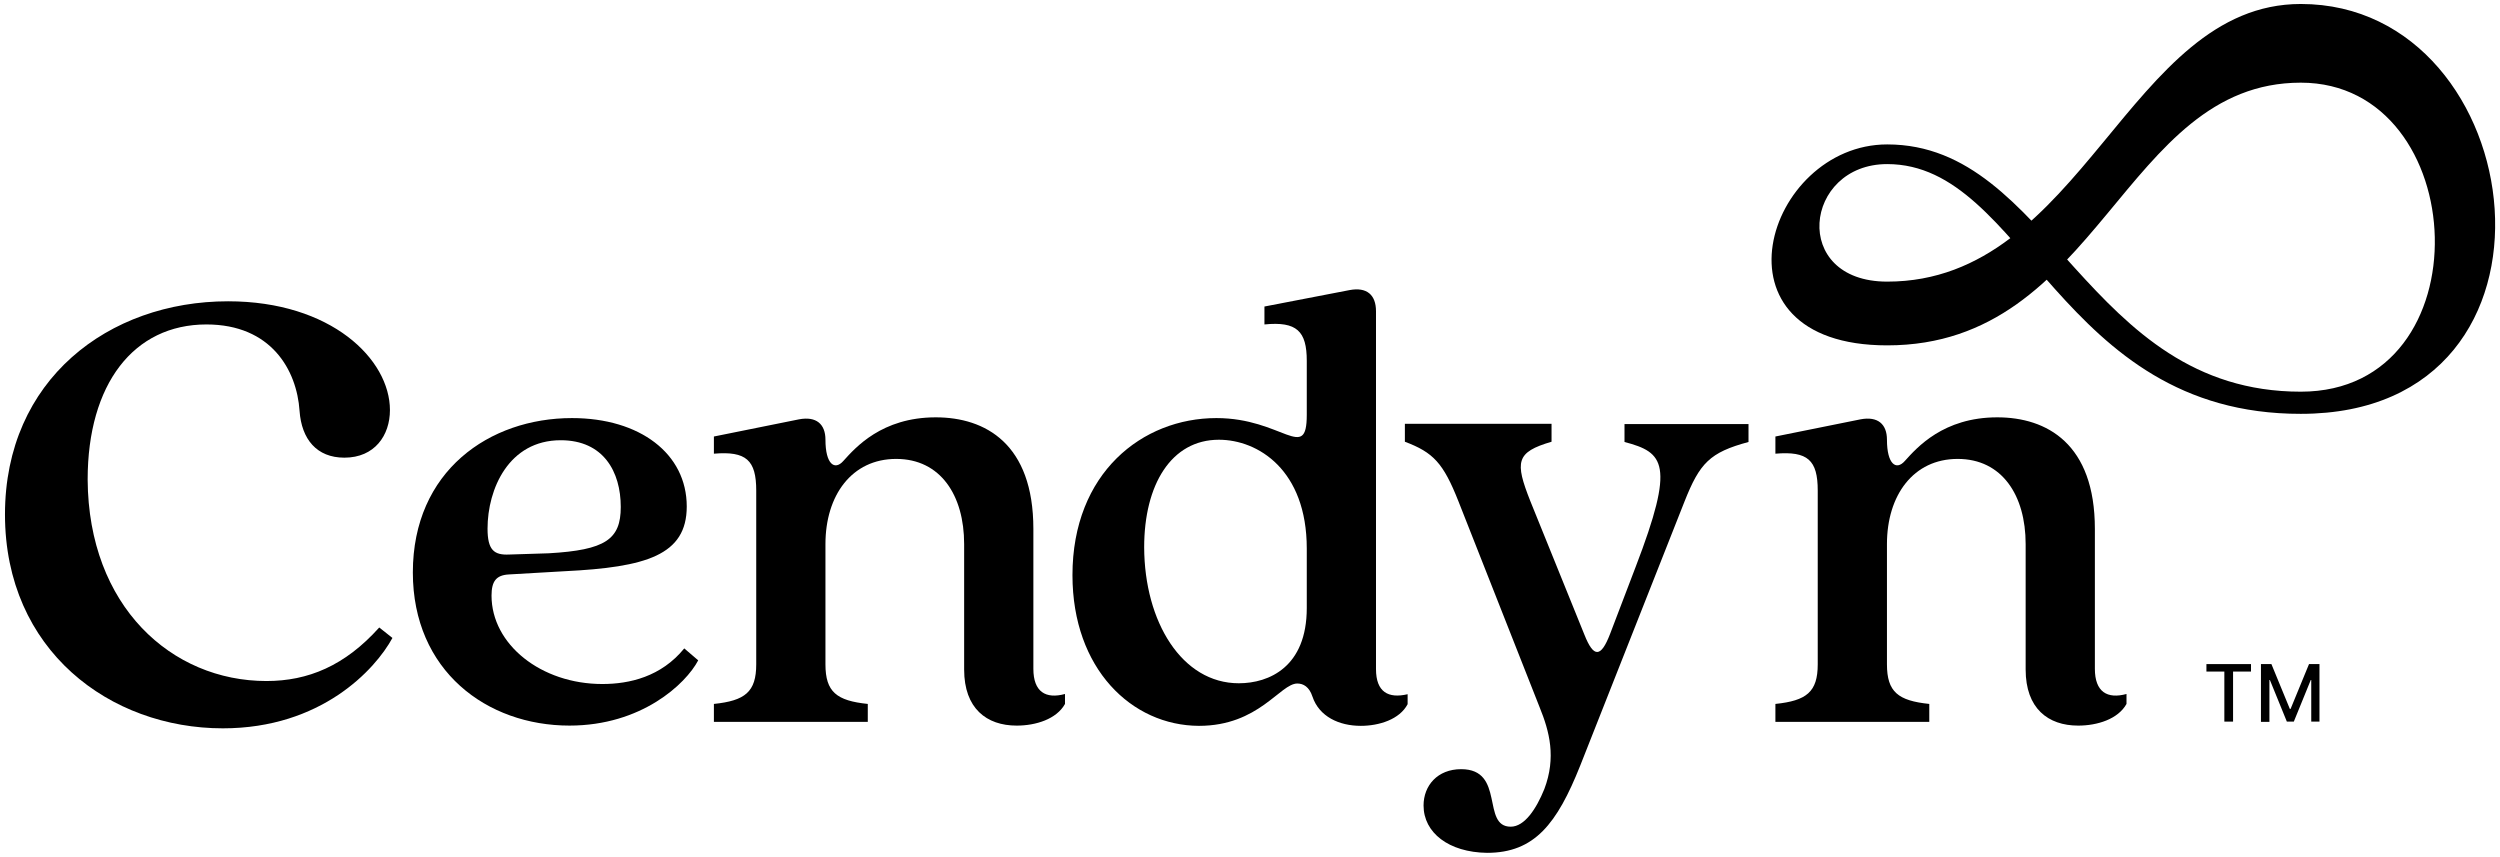 <svg enable-background="new 0 0 1004 344" viewBox="0 0 1004 344" xmlns="http://www.w3.org/2000/svg" width="1004" height="344"><path d="m2 206.6c0-54.1 41.6-85.6 89.6-85.6 41.4 0 65 23.3 65 43.7 0 10.1-6.1 19.1-18.3 19.1-11.1 0-17.2-7.4-18-18.8-1.1-16.4-11.4-34.7-37.4-34.7-29.2 0-47.7 23.9-47.7 62.3.3 50.9 33.7 80.9 71.8 80.9 16.7 0 31.5-6.1 45.3-21.5l5.3 4.2c-6.9 12.7-28.6 36.3-68.1 36.3-45.3 0-87.5-31.3-87.5-85.9z"/><path d="m165.8 229.9c0-40.8 30.8-62 63.9-62 27.3 0 46.1 14.3 46.1 35.5 0 19.6-16.4 24.4-49 26l-22.5 1.3c-5 .3-6.9 2.7-6.9 8.5 0 19.6 19.9 35.5 44.5 35.5 10.9 0 23.6-2.9 32.9-14.3l5.6 4.8c-5 9.5-22.8 26.2-51.7 26.2-33.2-0-62.9-22-62.9-61.5zm38.7-7.2 15.9-.5c22.8-1.3 28.9-5.6 28.9-18.6 0-14.1-6.9-26.8-24.1-26.8-20.9 0-29.4 19.6-29.4 35.5 0 8.6 2.6 10.7 8.7 10.4z"/><path d="m387.2 268.9v-50.4c0-19.6-9.5-34.2-27.3-34.2s-28.4 14.6-28.4 34.2v48.3c0 11.1 4.5 14.6 17 15.9v7.2h-61.8v-7.2c12.5-1.3 17-4.8 17-15.9v-69.8c0-12.2-4-15.9-17-14.8v-6.9l34.2-6.9c6.9-1.3 10.6 1.9 10.6 8.2 0 9.8 3.7 12.5 7.2 8.5 4.8-5.3 15.4-17.5 37.1-17.5 19.9 0 39.2 10.6 39.2 44.8v56.2c0 9.3 5 12.2 12.7 10.1v4c-3.4 6.1-11.7 8.7-19.4 8.7-12.1 0-21.1-6.9-21.1-22.5z"/><path d="m430.7 231c0-41.1 28.1-63.1 57.8-63.1 26.5 0 36.3 18 36.3-1.3v-21.7c0-11.9-4-15.9-17-14.6v-7.2l34.2-6.6c6.9-1.3 10.6 1.9 10.6 8.5v143.7c0 9.3 5 11.9 12.7 10.1v4c-3.2 6.1-11.4 8.7-18.8 8.7-8.7 0-16.7-3.7-19.4-11.7-1.3-4-3.7-5.3-6.1-5.3-6.9 0-15.4 17-39.5 17-27-.1-50.8-22.9-50.8-60.5zm66.8 43.4c12.2 0 27.3-6.6 27.3-30.2v-23.9c0-31.6-19.6-43.7-35.3-43.7-19.1 0-30 18-30 43.2.1 30 15.2 54.6 38 54.6z"/><path d="m571.7 323.5c0-8 5.6-14.6 15.1-14.6 17.8 0 8 23.1 19.9 23.1 5.6 0 10.3-7.2 13.5-15.1 4.8-12.7 2.1-23.1-1.9-32.9l-32.6-82.7c-6.1-15.4-10.1-19.6-21.5-23.9v-7.2h58.9v7.2c-14.3 4.2-14.8 8-8.5 23.9l21.7 53.6c3.7 9.3 6.6 9.3 10.3-.3l10.3-27c15.9-41.4 11.4-45.9-4.5-50.1v-7.2h49.8v7.2c-15.6 4.2-19.6 8.5-25.7 23.9l-41.9 106.1c-9.3 23.3-18.3 35-37.4 35-15.4-.2-25.5-8.1-25.5-19z"/><path d="m813.5 268.9v-50.4c0-19.6-9.5-34.2-27.3-34.2s-28.4 14.6-28.4 34.2v48.3c0 11.1 4.5 14.6 17 15.9v7.2h-61.8v-7.2c12.5-1.3 17-4.8 17-15.9v-69.8c0-12.2-4-15.9-17-14.8v-6.9l34.2-6.9c6.9-1.3 10.6 1.9 10.6 8.2 0 9.8 3.7 12.5 7.2 8.5 4.8-5.3 15.4-17.5 37.1-17.5 19.9 0 39.2 10.6 39.2 44.8v56.2c0 9.3 5 12.2 12.7 10.1v4c-3.4 6.1-11.7 8.7-19.4 8.7-12.1 0-21.1-6.9-21.1-22.5z"/><path d="m757.9 65.9c-33.5 0-39 47.2 0 47.2 78.7 0 96.8-111.5 166.1-111.5 93.1 0 114.5 164.6 0 164.6-97.1.1-110.8-100.3-166.1-100.3zm0 72.8c-73.9 0-48.7-80.7 0-80.7 65.7 0 79.9 99.3 166.1 99.3 74.6 0 68.9-124.1 0-124.1-71.5 0-80.7 105.5-166.1 105.5z"/><path d="m886.1 269.7v-3h17.9v3h-7.2v20.1h-3.5v-20.1z"/><path d="m908 266.7h4.2l7.4 18h.3l7.4-18h4.2v23.1h-3.3v-16.7h-.2l-6.8 16.7h-2.8l-6.8-16.7h-.2v16.8h-3.4z"/></svg>